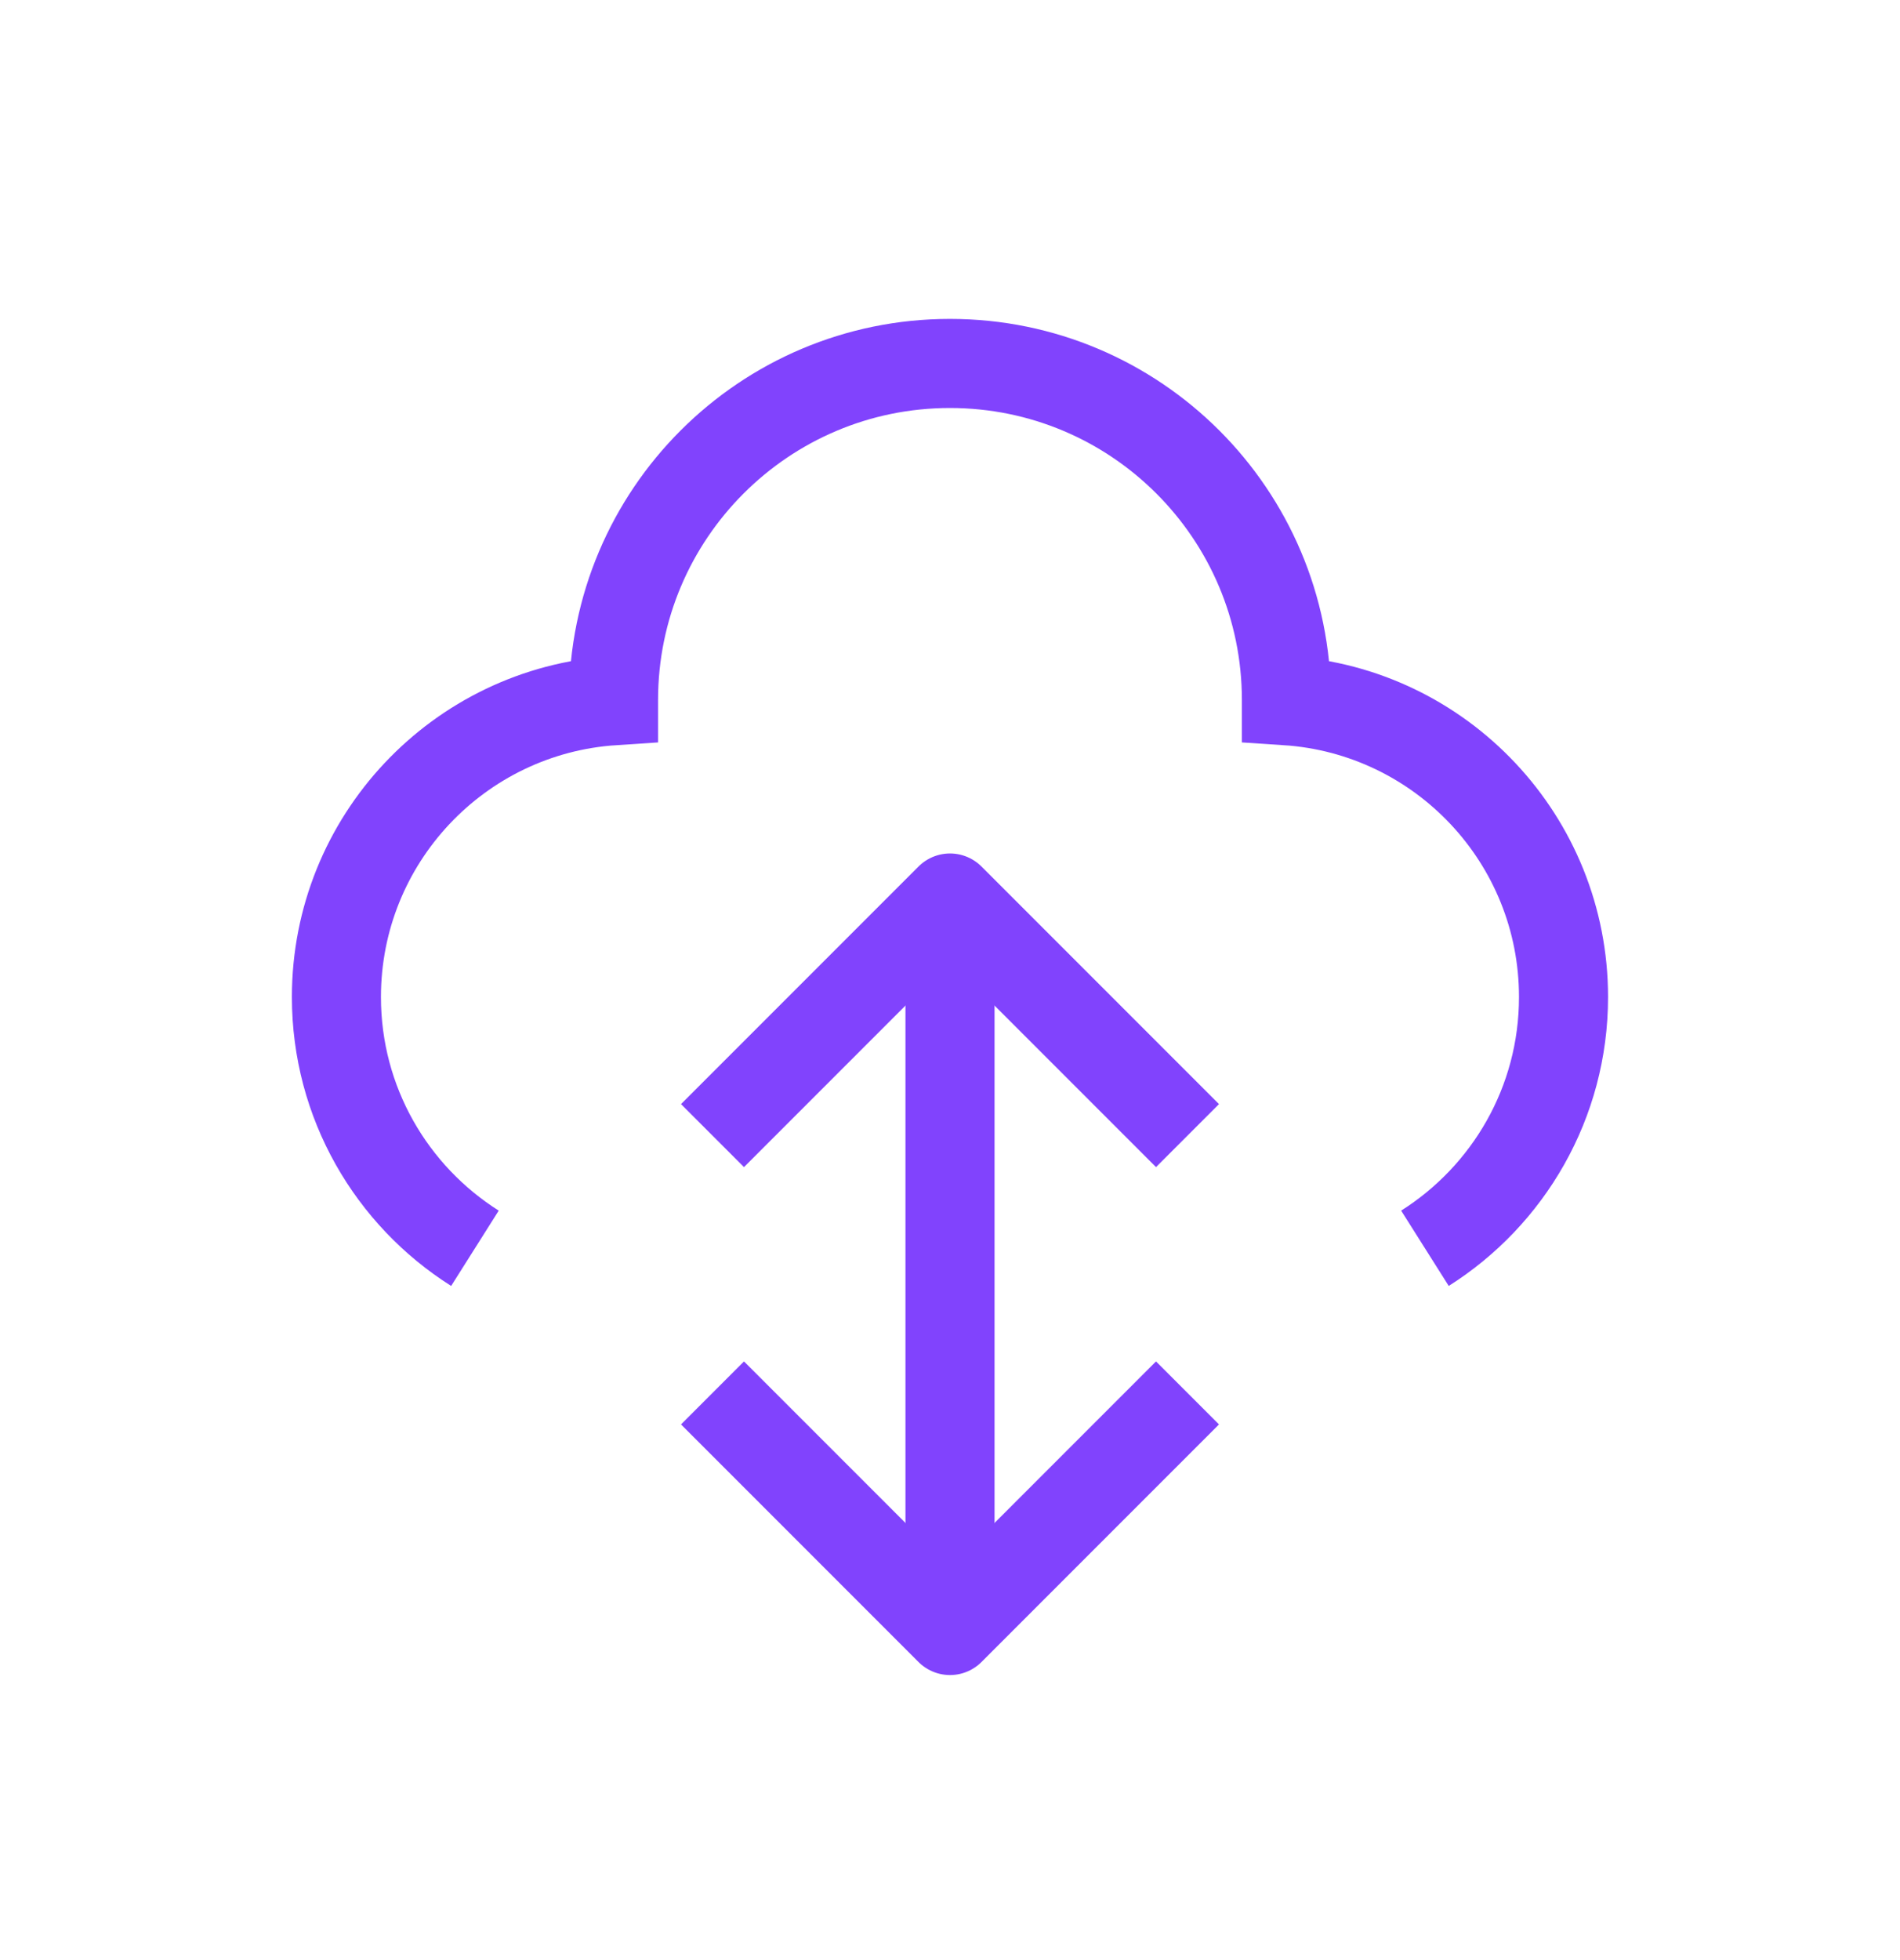 <svg width="32" height="33" viewBox="0 0 32 33" fill="none" xmlns="http://www.w3.org/2000/svg">
<g clip-path="url(#clip0_14909_40917)">
<g clip-path="url(#clip1_14909_40917)">
<path d="M16 26.452V15.619" stroke="#8143FD" stroke-width="1.5"/>
<path d="M12 23.451L16 27.451L20 23.451" stroke="#8143FD" stroke-width="1.5" stroke-linejoin="round"/>
<path d="M20 19.119L16 15.119L12 19.119" stroke="#8143FD" stroke-width="1.5" stroke-linejoin="round"/>
<path d="M23.999 21.016C25.401 20.13 26.333 18.567 26.333 16.786C26.333 14.136 24.272 11.968 21.666 11.797C21.666 11.793 21.666 11.789 21.666 11.786C21.666 8.656 19.129 6.119 15.999 6.119C12.87 6.119 10.333 8.656 10.333 11.786C10.333 11.789 10.333 11.793 10.333 11.797C7.727 11.968 5.666 14.136 5.666 16.786C5.666 18.567 6.597 20.13 7.999 21.016" stroke="#8143FD" stroke-width="1.5"/>
</g>
</g>
<defs>
<clipPath id="clip0_14909_40917">
<rect width="32" height="32" fill="white" transform="translate(0 0.119)"/>
</clipPath>
<clipPath id="clip1_14909_40917">
<rect width="32" height="32" fill="white" transform="translate(0 0.119)"/>
</clipPath>
</defs>
</svg>

